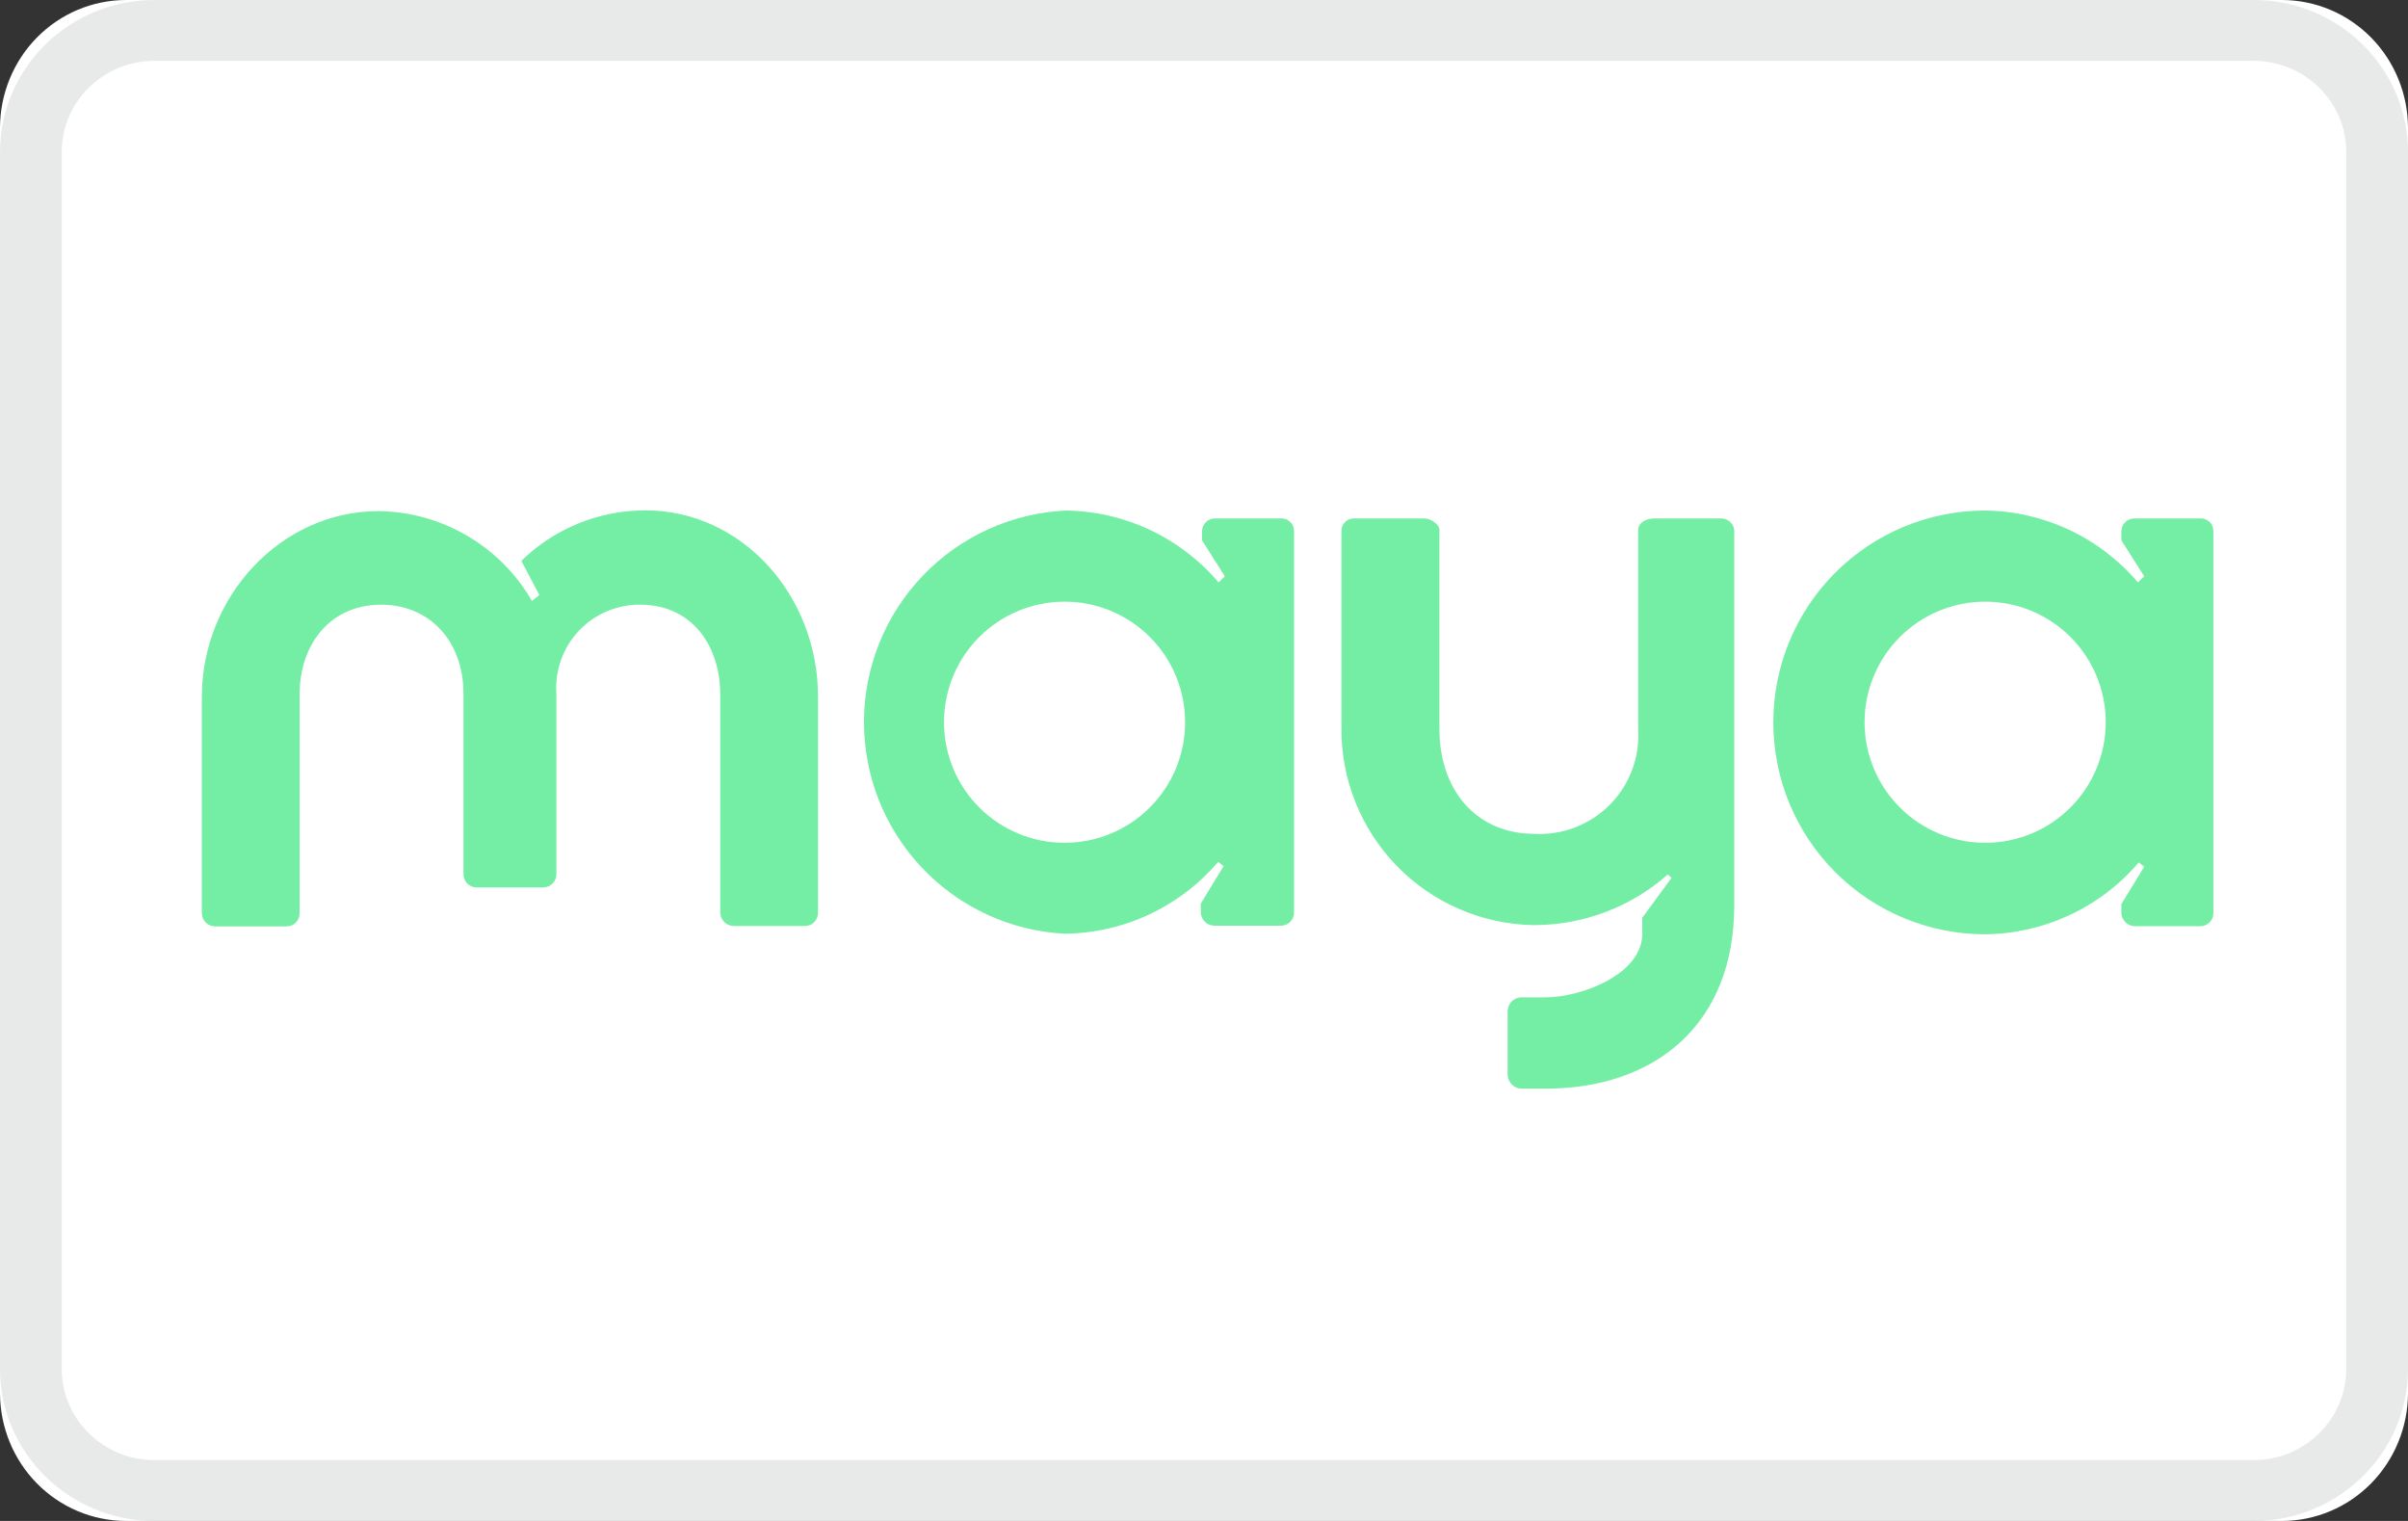 <svg width="38" height="24" viewBox="0 0 38 24" fill="none" xmlns="http://www.w3.org/2000/svg">
<rect x="0" y="0" width="38" height="24" fill="#333333" stroke="none"/>
<path d="M36.015 24H1.985C1.459 23.998 0.955 23.786 0.583 23.408C0.211 23.031 0.002 22.519 0 21.985V2.015C0.002 1.481 0.211 0.969 0.583 0.592C0.955 0.214 1.459 0.002 1.985 0H36.015C36.541 0.002 37.045 0.214 37.417 0.592C37.789 0.969 37.998 1.481 38 2.015V21.985C37.998 22.519 37.789 23.031 37.417 23.408C37.045 23.786 36.541 23.998 36.015 24Z" fill="white"/>
<g clip-path="url(#clip0_222_4560)">
<path d="M10.184 8.053C9.452 8.053 8.75 8.339 8.227 8.85L8.511 9.389L8.394 9.482C8.149 9.057 7.797 8.702 7.372 8.454C6.948 8.205 6.467 8.071 5.975 8.065C4.433 8.065 3.185 9.414 3.185 10.997V14.4C3.184 14.429 3.189 14.458 3.199 14.485C3.21 14.512 3.226 14.536 3.246 14.557C3.267 14.577 3.291 14.593 3.319 14.604C3.346 14.614 3.374 14.619 3.403 14.618H4.521C4.548 14.618 4.575 14.613 4.6 14.603C4.626 14.593 4.649 14.578 4.668 14.558C4.687 14.539 4.703 14.516 4.713 14.491C4.723 14.465 4.728 14.438 4.728 14.411V10.96C4.728 10.174 5.204 9.542 6.015 9.542C6.772 9.542 7.314 10.109 7.314 10.946V13.781C7.312 13.809 7.316 13.838 7.325 13.864C7.335 13.891 7.349 13.915 7.368 13.936C7.387 13.957 7.411 13.973 7.436 13.985C7.462 13.996 7.49 14.002 7.518 14.003H8.576C8.604 14.002 8.632 13.996 8.658 13.985C8.683 13.973 8.707 13.957 8.726 13.936C8.745 13.915 8.759 13.891 8.769 13.864C8.778 13.838 8.782 13.809 8.78 13.781V10.946C8.767 10.765 8.793 10.583 8.854 10.412C8.915 10.241 9.011 10.085 9.136 9.953C9.261 9.821 9.411 9.716 9.578 9.646C9.746 9.575 9.926 9.54 10.107 9.542C10.915 9.542 11.366 10.186 11.366 10.96V14.405C11.368 14.461 11.393 14.514 11.433 14.553C11.474 14.592 11.528 14.613 11.585 14.612H12.691C12.72 14.614 12.749 14.609 12.776 14.599C12.803 14.589 12.828 14.573 12.849 14.552C12.869 14.531 12.885 14.507 12.896 14.479C12.906 14.452 12.911 14.423 12.909 14.394V10.991C12.909 9.403 11.715 8.053 10.184 8.053Z" fill="#75EEA5"/>
<path d="M20.202 8.181H19.187C19.159 8.179 19.131 8.183 19.104 8.192C19.077 8.202 19.053 8.217 19.032 8.236C19.012 8.256 18.996 8.279 18.985 8.305C18.974 8.331 18.968 8.36 18.969 8.388V8.527L19.329 9.094L19.23 9.19C18.932 8.84 18.563 8.557 18.148 8.362C17.732 8.166 17.279 8.062 16.819 8.056C15.963 8.097 15.154 8.465 14.562 9.085C13.969 9.704 13.637 10.528 13.634 11.386C13.632 12.243 13.959 13.069 14.548 13.692C15.137 14.316 15.943 14.688 16.799 14.734C17.261 14.729 17.716 14.626 18.135 14.43C18.553 14.234 18.924 13.951 19.224 13.6L19.309 13.668L18.949 14.258V14.388C18.948 14.417 18.954 14.446 18.965 14.472C18.976 14.499 18.992 14.523 19.012 14.543C19.032 14.564 19.057 14.58 19.083 14.591C19.11 14.602 19.139 14.607 19.167 14.607H20.202C20.231 14.608 20.261 14.604 20.288 14.593C20.315 14.583 20.34 14.567 20.36 14.546C20.381 14.526 20.397 14.501 20.407 14.474C20.418 14.447 20.422 14.417 20.421 14.388V8.388C20.422 8.359 20.417 8.331 20.407 8.304C20.396 8.278 20.38 8.254 20.359 8.234C20.338 8.215 20.314 8.2 20.287 8.19C20.259 8.181 20.231 8.178 20.202 8.181ZM16.799 13.299C16.295 13.299 15.811 13.099 15.454 12.742C15.097 12.385 14.897 11.901 14.897 11.396C14.897 10.892 15.097 10.408 15.454 10.051C15.811 9.694 16.295 9.494 16.799 9.494C17.304 9.494 17.788 9.694 18.145 10.051C18.502 10.408 18.702 10.892 18.702 11.396C18.702 11.901 18.502 12.385 18.145 12.742C17.788 13.099 17.304 13.299 16.799 13.299Z" fill="#75EEA5"/>
<path d="M34.71 8.181H33.695C33.667 8.179 33.639 8.183 33.612 8.192C33.585 8.202 33.561 8.217 33.541 8.236C33.52 8.256 33.504 8.279 33.493 8.305C33.482 8.331 33.476 8.36 33.477 8.388V8.527L33.837 9.094L33.738 9.19C33.44 8.84 33.071 8.557 32.656 8.362C32.24 8.166 31.787 8.062 31.327 8.056C30.441 8.056 29.59 8.408 28.963 9.035C28.336 9.662 27.984 10.513 27.984 11.399C27.984 12.286 28.336 13.136 28.963 13.764C29.59 14.39 30.441 14.743 31.327 14.743C31.789 14.738 32.244 14.634 32.663 14.438C33.081 14.243 33.452 13.96 33.752 13.608L33.837 13.677L33.477 14.266V14.397C33.476 14.426 33.482 14.454 33.492 14.481C33.504 14.507 33.52 14.532 33.54 14.552C33.56 14.572 33.584 14.588 33.611 14.599C33.638 14.61 33.666 14.616 33.695 14.615H34.71C34.739 14.617 34.769 14.612 34.796 14.602C34.823 14.591 34.848 14.575 34.868 14.555C34.889 14.534 34.905 14.509 34.916 14.482C34.926 14.455 34.93 14.426 34.929 14.397V8.388C34.93 8.359 34.925 8.331 34.915 8.304C34.904 8.278 34.888 8.254 34.867 8.234C34.846 8.215 34.822 8.2 34.795 8.19C34.768 8.181 34.739 8.178 34.71 8.181ZM31.327 13.299C30.823 13.299 30.339 13.099 29.982 12.742C29.625 12.385 29.424 11.901 29.424 11.396C29.424 10.892 29.625 10.408 29.982 10.051C30.339 9.694 30.823 9.494 31.327 9.494C31.832 9.494 32.316 9.694 32.673 10.051C33.03 10.408 33.23 10.892 33.23 11.396C33.23 11.901 33.03 12.385 32.673 12.742C32.316 13.099 31.832 13.299 31.327 13.299Z" fill="#75EEA5"/>
<path d="M27.149 8.181H26.109C25.942 8.181 25.851 8.272 25.851 8.36V11.499C25.866 11.718 25.834 11.938 25.757 12.145C25.681 12.351 25.561 12.539 25.407 12.695C25.253 12.852 25.067 12.974 24.862 13.054C24.657 13.134 24.437 13.169 24.217 13.158C23.304 13.158 22.715 12.477 22.715 11.499V8.36C22.715 8.272 22.573 8.181 22.482 8.181H21.348C21.302 8.185 21.258 8.205 21.226 8.238C21.193 8.27 21.173 8.314 21.169 8.36V11.479C21.16 12.294 21.474 13.08 22.043 13.665C22.611 14.249 23.388 14.585 24.203 14.598C24.982 14.599 25.735 14.315 26.319 13.799L26.378 13.852L25.916 14.482V14.734C25.916 15.378 24.949 15.738 24.385 15.738H24.025C23.996 15.736 23.967 15.74 23.939 15.75C23.912 15.759 23.887 15.774 23.865 15.793C23.843 15.812 23.826 15.836 23.813 15.862C23.801 15.888 23.794 15.916 23.792 15.945V16.972C23.797 17.029 23.824 17.083 23.867 17.122C23.91 17.16 23.967 17.18 24.025 17.179H24.385C26.109 17.179 27.368 16.175 27.368 14.284V8.36C27.36 8.308 27.334 8.261 27.293 8.228C27.253 8.195 27.202 8.178 27.149 8.181Z" fill="#75EEA5"/>
</g>
<path opacity="0.25" d="M35.564 24H2.436C1.092 24 0 22.923 0 21.6V2.4C0 1.077 1.092 0 2.436 0H35.564C36.908 0 38 1.077 38 2.4V21.6C38 22.923 36.908 24 35.564 24ZM2.436 0.96C1.63 0.96 0.974 1.606 0.974 2.4V21.6C0.974 22.394 1.63 23.04 2.436 23.04H35.564C36.37 23.04 37.026 22.394 37.026 21.6V2.4C37.026 1.606 36.37 0.96 35.564 0.96H2.436Z" fill="#A7A8AB"/>
<defs>
<clipPath id="clip0_222_4560">
<rect width="32" height="9.297" fill="white" transform="translate(3 8)"/>
</clipPath>
</defs>
</svg>
